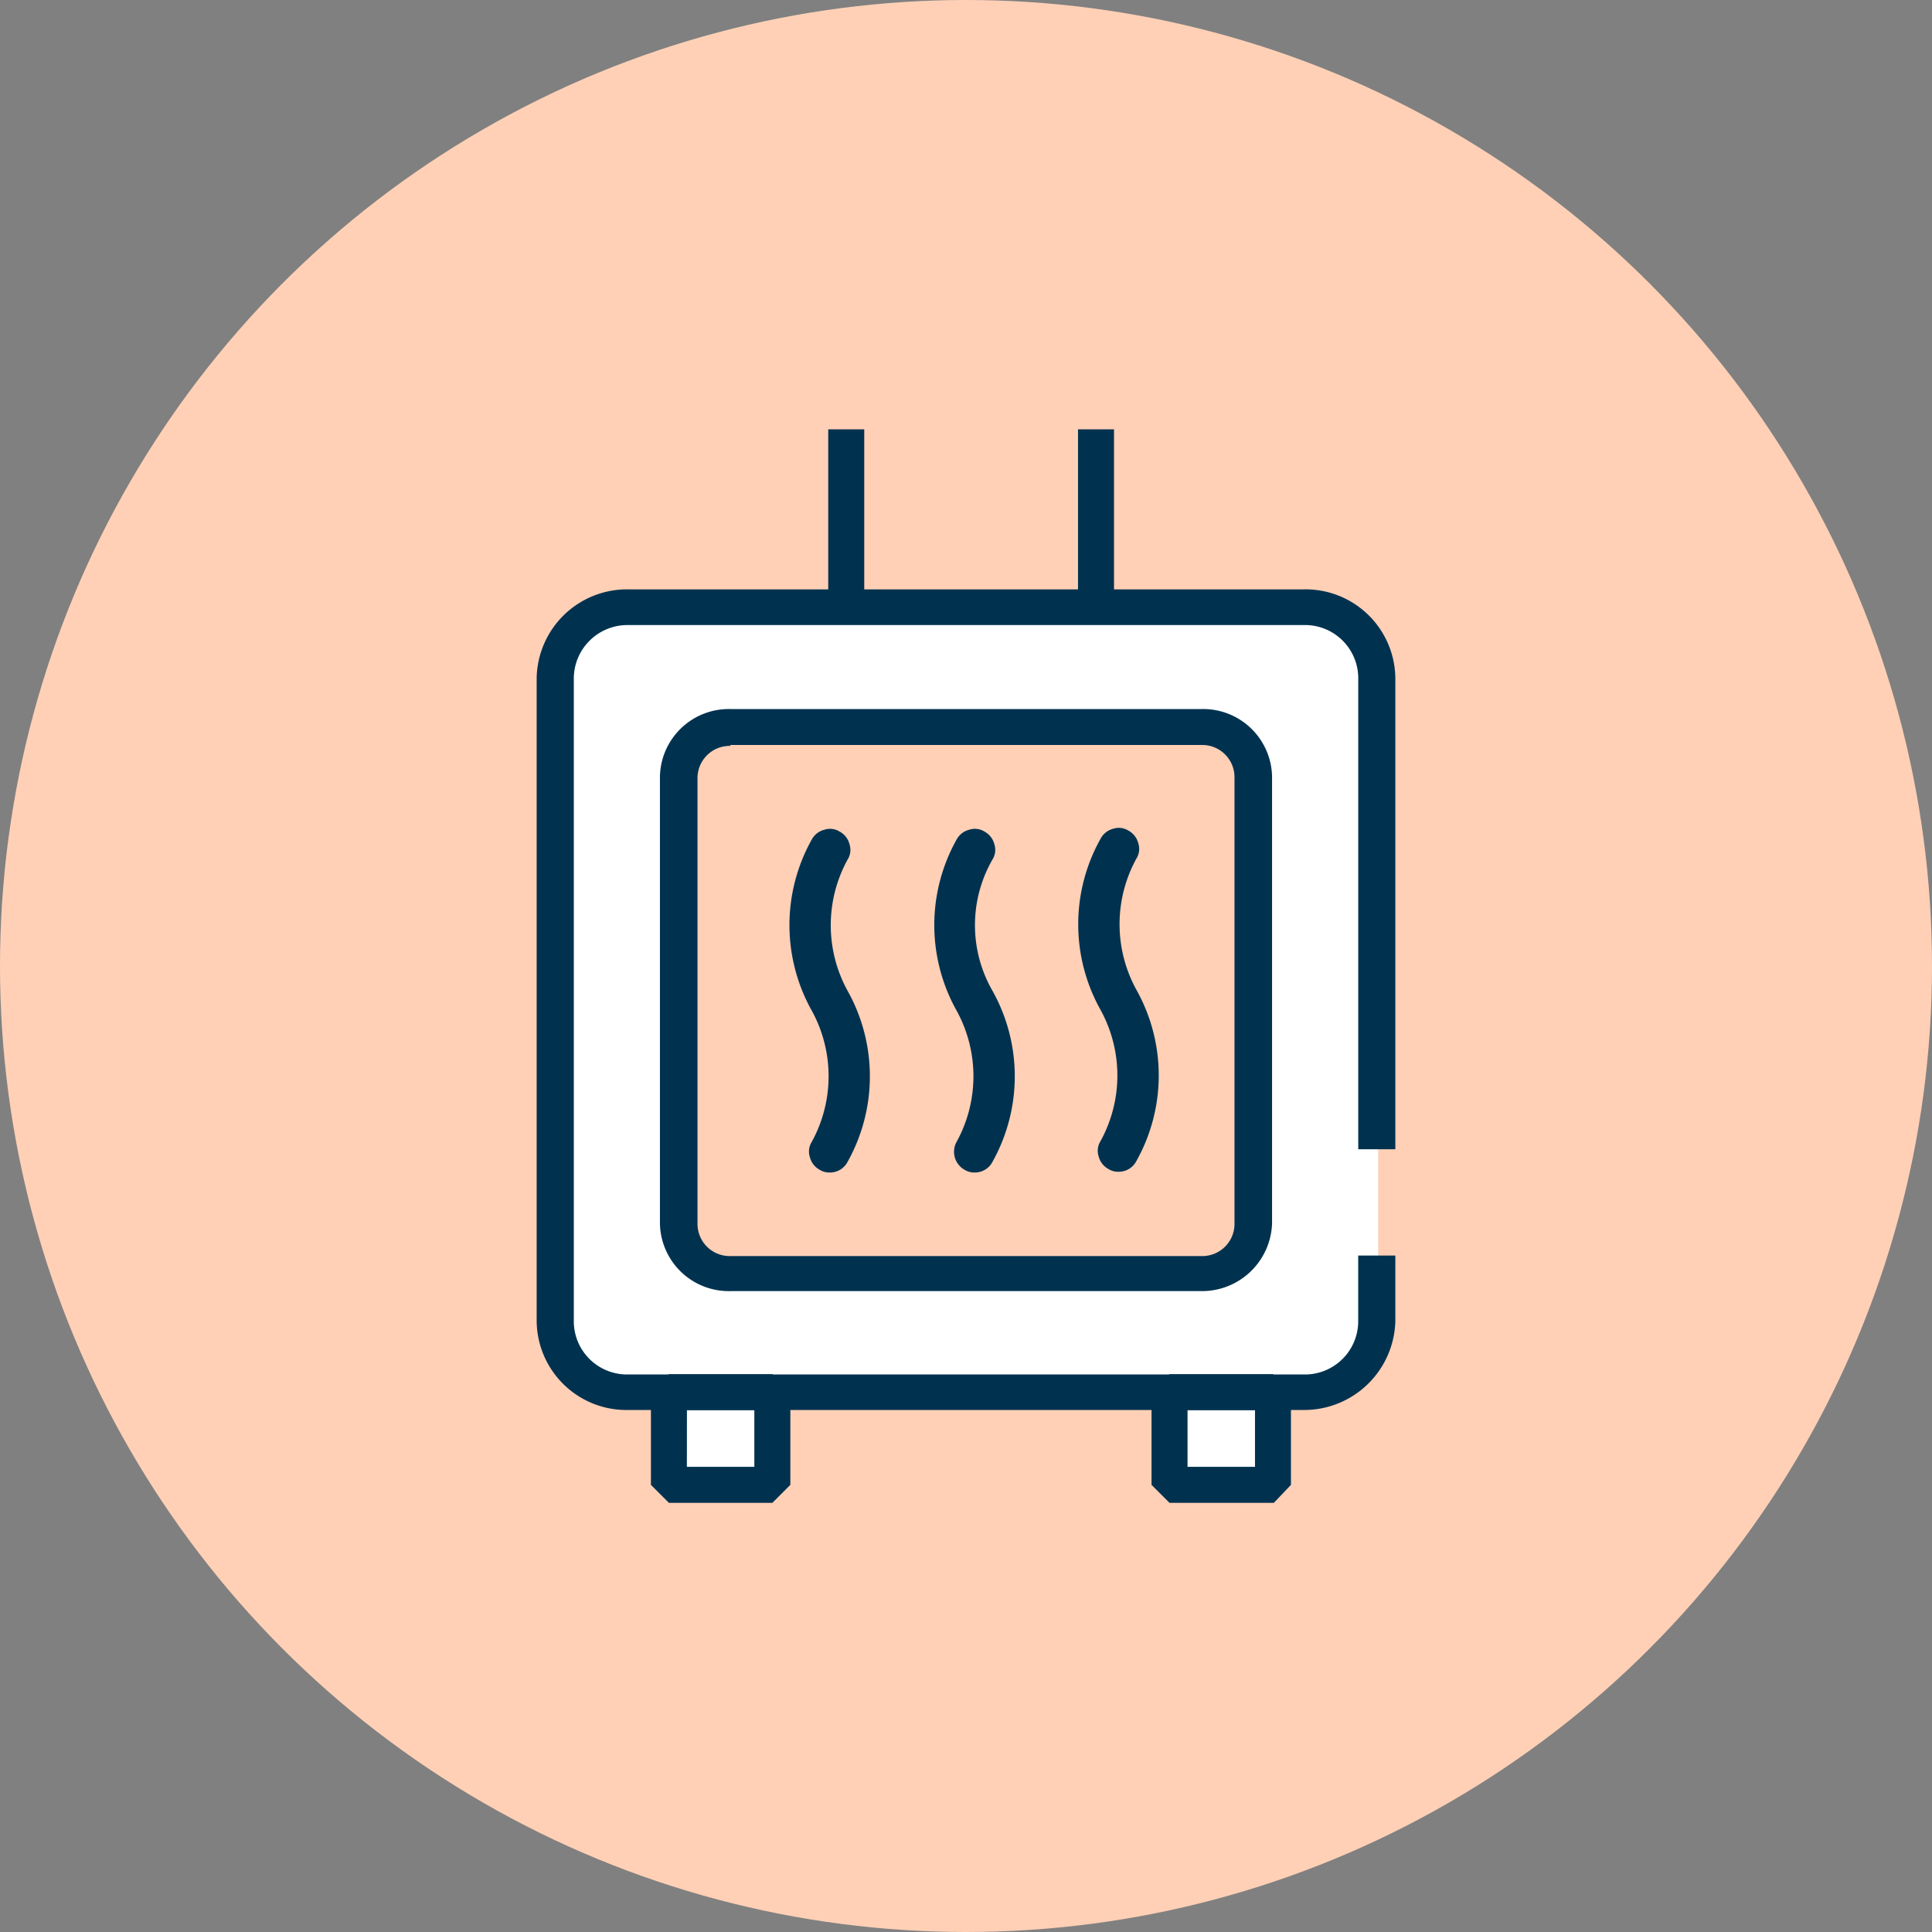 <svg xmlns="http://www.w3.org/2000/svg" width="36" height="36" viewBox="0 0 36 36">
    <rect x="0" y="0" width="36" height="36" fill="#808080" stroke="none"/>
    <defs>
        <style>
            .cls-1{fill:#ffd0b6}.cls-2{fill:#fff}.cls-3{fill:#003250}
        </style>
    </defs>
    <g id="chauffage_hover" transform="translate(-881 -2152)">
        <circle id="Ellipse_423" cx="18" cy="18" r="18" class="cls-1" transform="translate(881 2152)"/>
        <g id="icon_heat" transform="translate(891 2160)">
            <path id="Tracé_28490" d="M-.337-1.009l.176-.073h1.694l.156.073v1.59l-.135.054H-.235L-.367.52z" class="cls-2" transform="translate(2.836 18.944)"/>
            <path id="Tracé_28491" d="M-.342-1.009l.142-.073h1.409l.129.073v1.59l-.112.054H-.258L-.367.52z" class="cls-2" transform="translate(12.125 18.944)"/>
            <path id="Tracé_28489" d="M-.145-.463l1.308-.62H13.79l1.161.62v13.429l-1.005.461H.616l-.983-.976z" class="cls-2" transform="translate(.729 4.434)"/>
            <path id="Tracé_2077" d="M5.248 9.89h9.273l.635.707v8.751l-.883.827H5.248l-1.1-.827V10.6z" class="cls-1" transform="translate(-1.772 -4.314)"/>
            <path id="Tracé_2070" d="M14.289 33.291H1.711A1.673 1.673 0 0 1 0 31.644v-12A1.684 1.684 0 0 1 1.711 18h12.578A1.673 1.673 0 0 1 16 19.647v8.786h-.691v-8.786a.992.992 0 0 0-1.019-.982H1.711a1 1 0 0 0-1.019.982v12a.992.992 0 0 0 1.019.982h12.578a.992.992 0 0 0 1.019-.982v-1.234H16v1.231a1.7 1.7 0 0 1-1.711 1.647z" class="cls-3" transform="translate(0 -15.018)"/>
            <path id="Tracé_2071" d="M23.795 42.446h-8.783a1.284 1.284 0 0 1-1.312-1.257v-8.332a1.284 1.284 0 0 1 1.312-1.257h8.782a1.284 1.284 0 0 1 1.312 1.257v8.332a1.306 1.306 0 0 1-1.311 1.257zm-8.783-10.159a.6.6 0 0 0-.612.587v8.332a.6.6 0 0 0 .612.587h8.782a.6.6 0 0 0 .612-.587v-8.349a.6.6 0 0 0-.612-.587h-8.782z" class="cls-3" transform="translate(-11.403 -26.388)"/>
            <path id="Rectangle_895" d="M0 0H0.671V3.202H0z" class="cls-3" transform="translate(5.433)"/>
            <path id="Rectangle_896" d="M0 0H0.671V3.202H0z" class="cls-3" transform="translate(10.087)"/>
            <path id="Tracé_2072" d="M14.963 108.3h-1.928l-.335-.335v-1.727l.335-.335h1.928l.335.335v1.727zm-1.593-.671h1.257v-1.056h-1.256z" class="cls-3" transform="translate(-10.571 -88.297)"/>
            <path id="Tracé_2073" d="M67.78 108.3h-1.945l-.335-.335v-1.727l.335-.335h1.928l.335.335v1.727zm-1.609-.671h1.257v-1.056h-1.257z" class="cls-3" transform="translate(-54.043 -88.297)"/>
            <g id="Groupe_2159" transform="translate(4.71 7.427)">
                <path id="Tracé_2074" d="M27.71 45.467a.338.338 0 0 0 .034-.285.37.37 0 0 0-.184-.235.338.338 0 0 0-.285-.034.37.37 0 0 0-.235.184 3.264 3.264 0 0 0 0 3.185 2.539 2.539 0 0 1 0 2.448.338.338 0 0 0-.034.285.37.37 0 0 0 .184.235.338.338 0 0 0 .184.05.369.369 0 0 0 .335-.2 3.264 3.264 0 0 0 0-3.185 2.539 2.539 0 0 1 .001-2.448z" class="cls-3" transform="translate(-26.625 -44.879)"/>
                <path id="Tracé_2075" d="M43.81 45.467a.338.338 0 0 0 .034-.285.37.37 0 0 0-.184-.235.338.338 0 0 0-.285-.034.37.37 0 0 0-.235.184 3.264 3.264 0 0 0 0 3.185 2.539 2.539 0 0 1 0 2.448.384.384 0 0 0 .151.52.338.338 0 0 0 .184.05.369.369 0 0 0 .335-.2 3.264 3.264 0 0 0 0-3.185 2.454 2.454 0 0 1 0-2.448z" class="cls-3" transform="translate(-40.026 -44.879)"/>
                <path id="Tracé_2076" d="M59.81 47.814a2.539 2.539 0 0 1 0-2.448.338.338 0 0 0 .034-.285.37.37 0 0 0-.184-.235.338.338 0 0 0-.285-.034.37.37 0 0 0-.235.188 3.264 3.264 0 0 0 0 3.185 2.539 2.539 0 0 1 0 2.448.338.338 0 0 0-.034.285.37.37 0 0 0 .184.235.338.338 0 0 0 .184.05.369.369 0 0 0 .335-.2 3.264 3.264 0 0 0 .001-3.189z" class="cls-3" transform="translate(-53.344 -44.796)"/>
            </g>
        </g>
    </g>
</svg>